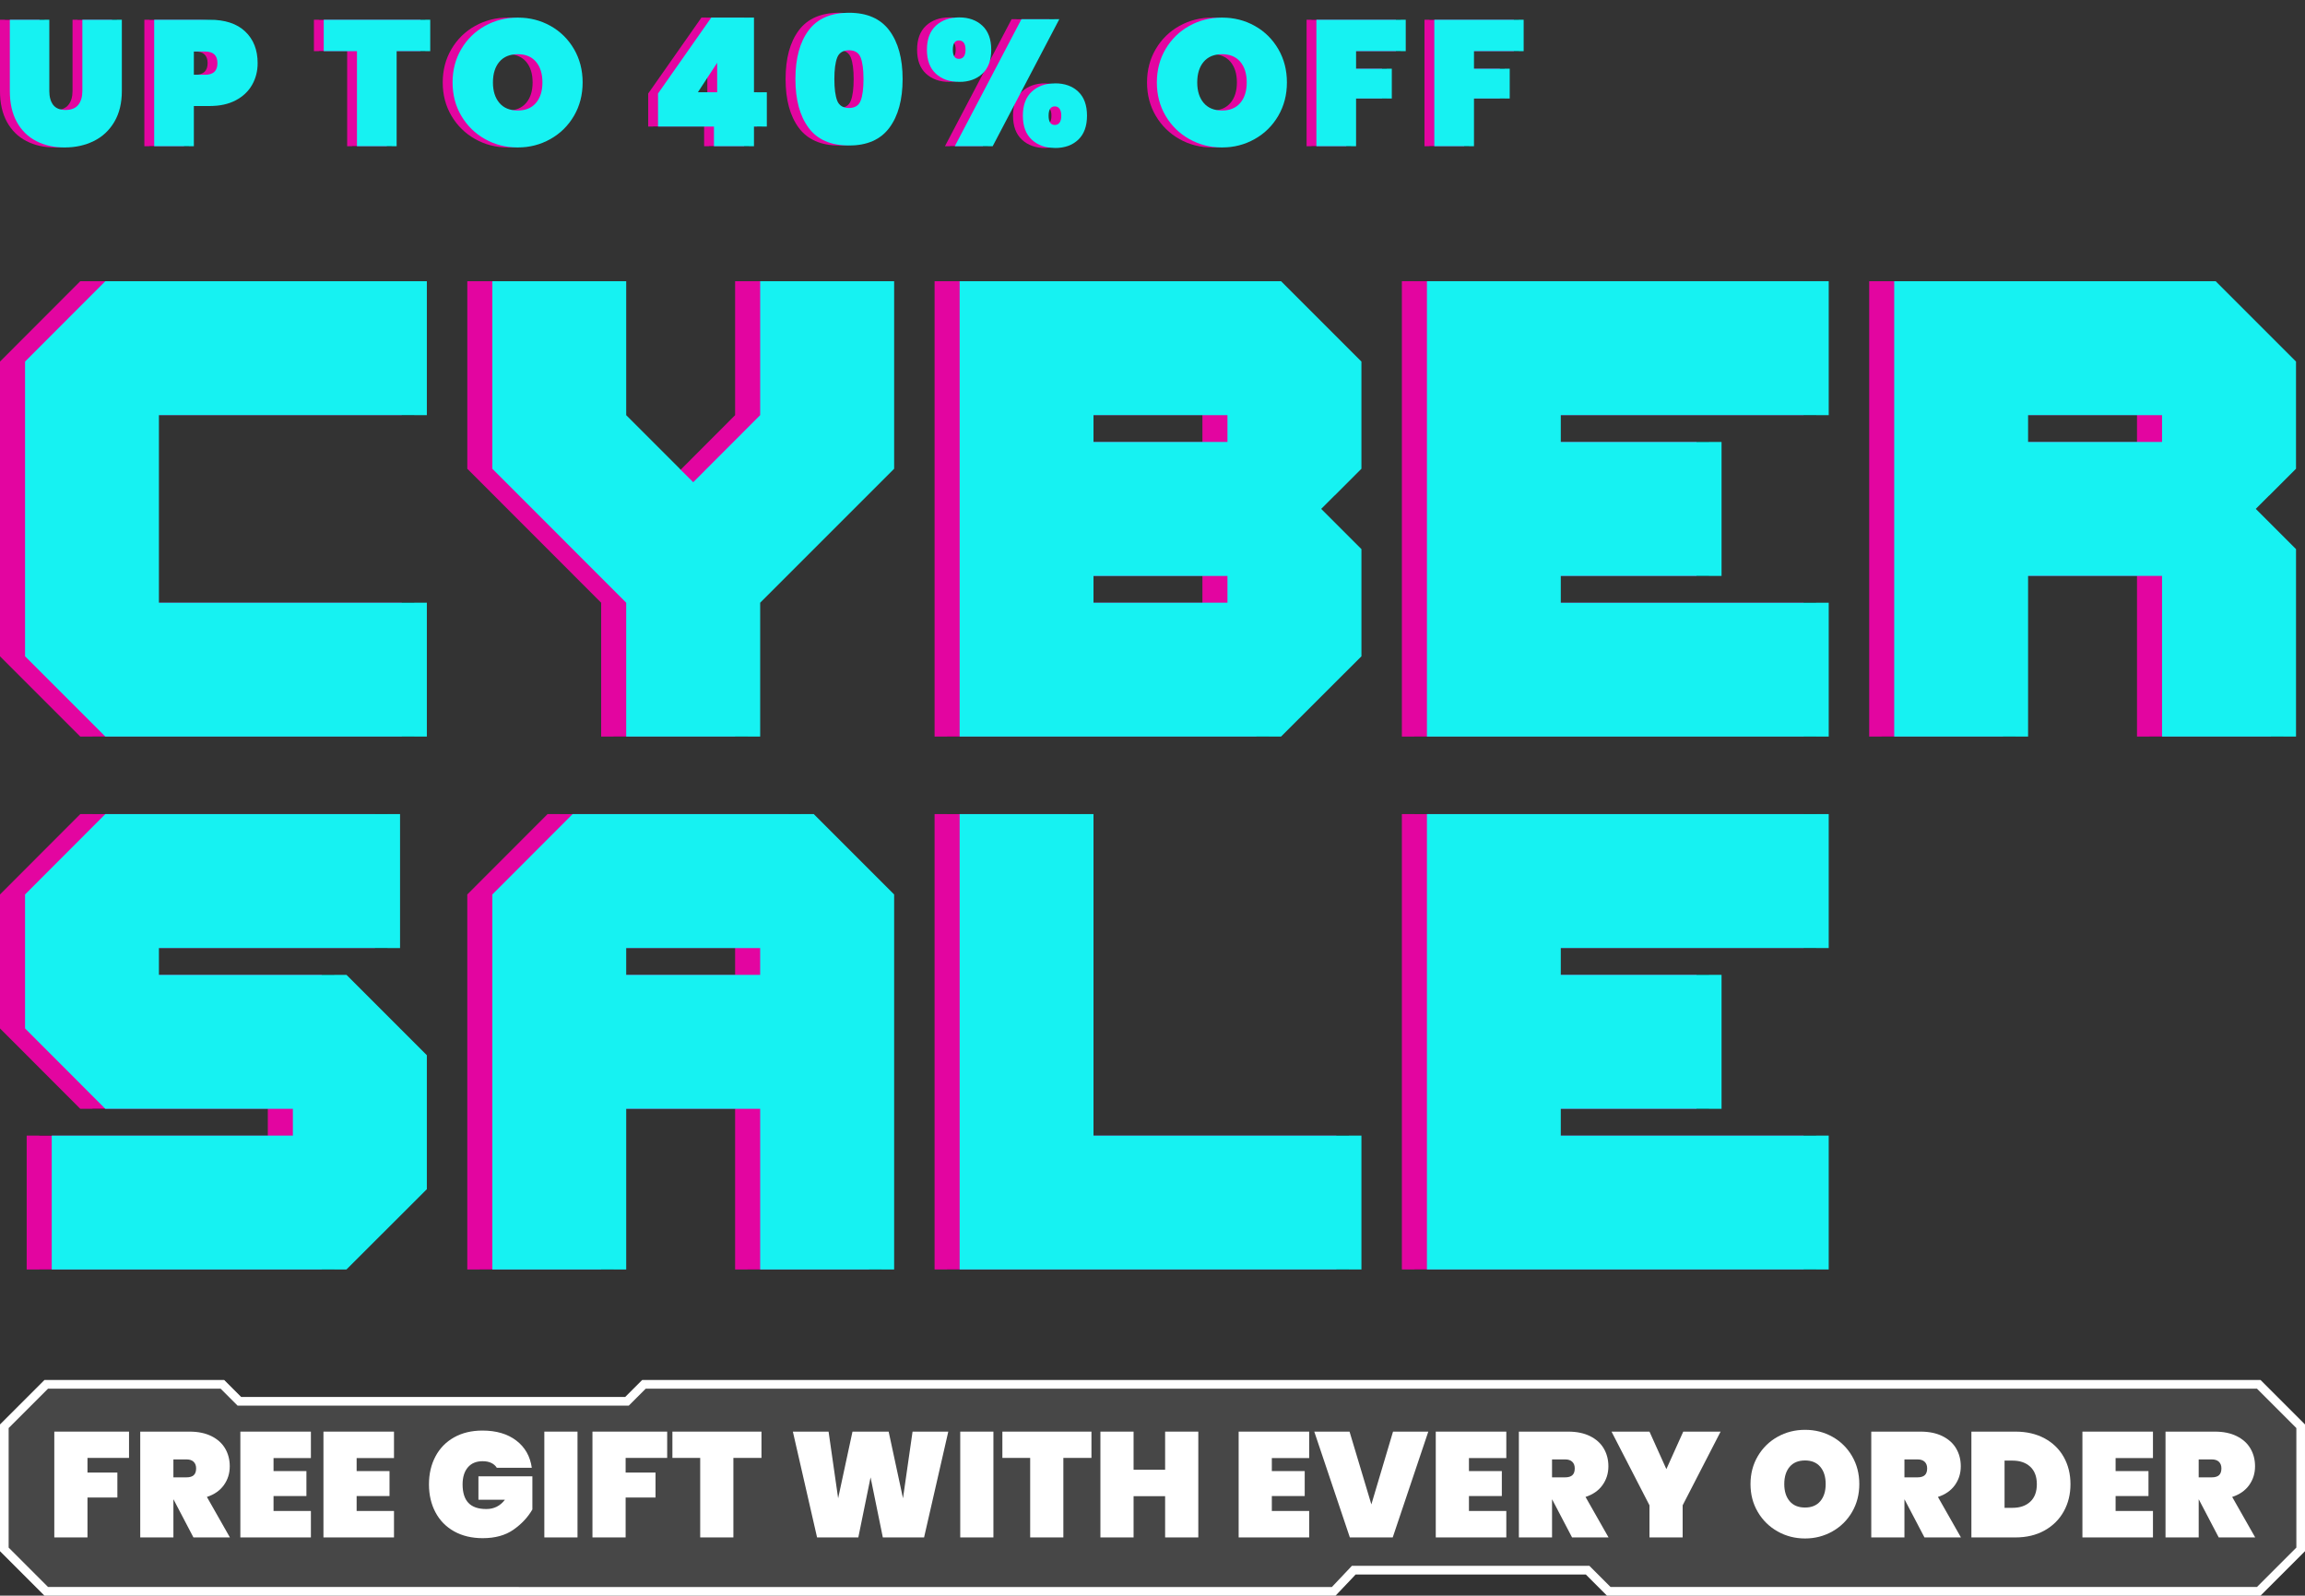<svg viewBox="0 0 400 276.897" xmlns="http://www.w3.org/2000/svg">
  <rect x="0" y="0" width="400" height="276.897" fill="#333333" stroke="none"/>
  <defs>
    <style>
      .cls-1 {
        fill: #16f2f2;
      }

      .cls-2 {
        opacity: .1;
      }

      .cls-2, .cls-3 {
        fill: #fff;
      }

      .cls-4 {
        isolation: isolate;
      }

      .cls-5 {
        mix-blend-mode: screen;
      }

      .cls-6 {
        fill: #e305a0;
      }
    </style>
  </defs>
  <g class="cls-4">
    <g data-name="Layer 1" id="Layer_1">
      <g>
        <g>
          <g>
            <path d="M16.104,127.821l-13.93-13.93v-51.146l13.93-13.949h55.795v23.248H25.403v32.547h46.496v23.229H16.104Z"></path>
            <path d="M106.495,127.821v-23.229l-23.229-23.248v-32.547h23.229v23.248l9.299,9.299v.02l2.335,2.315,11.615-11.634v-23.248h23.248v32.547l-23.248,23.248v23.229h-23.248Z"></path>
            <path d="M164.358,127.821V48.796h55.776l13.948,13.949v18.598l-4.649,4.65h-.019l-2.315,2.315,6.984,6.984v18.598l-13.948,13.93h-55.776ZM210.835,76.694v-4.65h-23.248v4.65h23.248ZM210.835,104.592v-4.65h-23.248v4.65h23.248Z"></path>
            <path d="M245.45,127.821V48.796h69.725v23.248h-46.496v4.65h27.898v23.248h-27.898v4.65h46.496v23.229h-69.725Z"></path>
            <path d="M326.541,127.821V48.796h55.776l13.95,13.949v18.598l-4.65,4.65h-.019l-2.315,2.315,6.984,6.984v32.528h-23.248v-27.879h-23.248v27.879h-23.229ZM373.019,76.694v-4.65h-23.248v4.65h23.248Z"></path>
          </g>
          <g class="cls-5">
            <g>
              <path d="M13.93,127.821L0,113.891v-51.146l13.93-13.949h55.795v23.248H23.229v32.547h46.496v23.229H13.93Z" class="cls-6"></path>
              <path d="M104.321,127.821v-23.229l-23.228-23.248v-32.547h23.228v23.248l9.299,9.299v.02l2.334,2.315,11.615-11.634v-23.248h23.248v32.547l-23.248,23.248v23.229h-23.248Z" class="cls-6"></path>
              <path d="M162.184,127.821V48.796h55.776l13.949,13.949v18.598l-4.65,4.65h-.019l-2.315,2.315,6.984,6.984v18.598l-13.949,13.93h-55.776ZM208.661,76.694v-4.65h-23.248v4.65h23.248ZM208.661,104.592v-4.65h-23.248v4.65h23.248Z" class="cls-6"></path>
              <path d="M243.275,127.821V48.796h69.725v23.248h-46.496v4.65h27.898v23.248h-27.898v4.65h46.496v23.229h-69.725Z" class="cls-6"></path>
              <path d="M324.368,127.821V48.796h55.776l13.949,13.949v18.598l-4.65,4.65h-.019l-2.315,2.315,6.984,6.984v32.528h-23.248v-27.879h-23.248v27.879h-23.228ZM370.844,76.694v-4.65h-23.248v4.65h23.248Z" class="cls-6"></path>
            </g>
          </g>
          <g class="cls-5">
            <g>
              <path d="M18.278,127.821l-13.93-13.93v-51.146l13.93-13.949h55.795v23.248H27.577v32.547h46.497v23.229H18.278Z" class="cls-1"></path>
              <path d="M108.669,127.821v-23.229l-23.229-23.248v-32.547h23.229v23.248l9.299,9.299v.02l2.335,2.315,11.615-11.634v-23.248h23.248v32.547l-23.248,23.248v23.229h-23.248Z" class="cls-1"></path>
              <path d="M166.532,127.821V48.796h55.776l13.949,13.949v18.598l-4.649,4.65h-.019l-2.315,2.315,6.984,6.984v18.598l-13.949,13.93h-55.776ZM213.009,76.694v-4.65h-23.248v4.65h23.248ZM213.009,104.592v-4.65h-23.248v4.65h23.248Z" class="cls-1"></path>
              <path d="M247.624,127.821V48.796h69.725v23.248h-46.497v4.65h27.898v23.248h-27.898v4.65h46.497v23.229h-69.725Z" class="cls-1"></path>
              <path d="M328.715,127.821V48.796h55.776l13.949,13.949v18.598l-4.649,4.65h-.019l-2.315,2.315,6.984,6.984v32.528h-23.248v-27.879h-23.248v27.879h-23.229ZM375.193,76.694v-4.65h-23.248v4.65h23.248Z" class="cls-1"></path>
            </g>
          </g>
        </g>
        <g>
          <g>
            <path d="M6.804,220.295v-23.229h41.847v-4.65H16.104l-13.931-13.949v-23.248l13.931-13.949h51.145v23.248H25.403v4.65h32.547l13.95,13.949v23.248l-13.95,13.93H6.804Z"></path>
            <path d="M83.266,220.295v-65.075l13.93-13.949h41.847l13.949,13.949v65.075h-23.248v-27.879h-23.248v27.879h-23.228ZM129.742,169.168v-4.65h-23.248v4.65h23.248Z"></path>
            <path d="M164.358,220.295v-79.025h23.229v55.796h46.496v23.229h-69.725Z"></path>
            <path d="M245.449,220.295v-79.025h69.726v23.248h-46.497v4.65h27.898v23.248h-27.898v4.65h46.497v23.229h-69.726Z"></path>
          </g>
          <g class="cls-5">
            <g>
              <path d="M4.63,220.295v-23.229h41.847v-4.65H13.93l-13.93-13.949v-23.248l13.93-13.949h51.145v23.248H23.228v4.65h32.548l13.949,13.949v23.248l-13.949,13.93H4.63Z" class="cls-6"></path>
              <path d="M81.091,220.295v-65.075l13.93-13.949h41.847l13.949,13.949v65.075h-23.248v-27.879h-23.248v27.879h-23.229ZM127.569,169.168v-4.65h-23.248v4.65h23.248Z" class="cls-6"></path>
              <path d="M162.183,220.295v-79.025h23.229v55.796h46.496v23.229h-69.725Z" class="cls-6"></path>
              <path d="M243.275,220.295v-79.025h69.725v23.248h-46.497v4.65h27.898v23.248h-27.898v4.65h46.497v23.229h-69.725Z" class="cls-6"></path>
            </g>
          </g>
          <g class="cls-5">
            <g>
              <path d="M8.978,220.295v-23.229h41.847v-4.65H18.277l-13.93-13.949v-23.248l13.93-13.949h51.146v23.248H27.577v4.65h32.547l13.949,13.949v23.248l-13.949,13.93H8.978Z" class="cls-1"></path>
              <path d="M85.44,220.295v-65.075l13.93-13.949h41.847l13.949,13.949v65.075h-23.248v-27.879h-23.248v27.879h-23.228ZM131.916,169.168v-4.65h-23.248v4.65h23.248Z" class="cls-1"></path>
              <path d="M166.532,220.295v-79.025h23.228v55.796h46.497v23.229h-69.725Z" class="cls-1"></path>
              <path d="M247.623,220.295v-79.025h69.725v23.248h-46.496v4.65h27.898v23.248h-27.898v4.65h46.496v23.229h-69.725Z" class="cls-1"></path>
            </g>
          </g>
        </g>
        <g>
          <g>
            <path d="M7.705,3.423v12.371c0,1.013.222,1.814.666,2.403s1.162.884,2.155.884c.992,0,1.725-.295,2.201-.884.475-.589.713-1.39.713-2.403V3.423h6.851v12.371c0,2.088-.433,3.871-1.302,5.348-.869,1.478-2.057,2.589-3.566,3.333-1.509.744-3.193,1.116-5.054,1.116-1.86,0-3.509-.372-4.946-1.116-1.436-.744-2.557-1.849-3.364-3.317-.806-1.468-1.209-3.256-1.209-5.364V3.423h6.852Z"></path>
            <path d="M42.895,14.725c-.641,1.127-1.587,2.021-2.837,2.682-1.252.662-2.765.992-4.543.992h-2.728v6.976h-6.882V3.423h9.611c2.687,0,4.749.682,6.186,2.046,1.436,1.365,2.154,3.194,2.154,5.488,0,1.385-.32,2.641-.961,3.767ZM36.88,10.957c0-1.343-.713-2.015-2.14-2.015h-1.953v4.031h1.953c1.427,0,2.14-.672,2.14-2.015Z"></path>
            <path d="M73.808,3.423v5.457h-5.829v16.495h-6.883V8.88h-5.767V3.423h18.48Z"></path>
            <path d="M83.31,24.134c-1.726-.971-3.095-2.315-4.108-4.03-1.013-1.716-1.519-3.648-1.519-5.798,0-2.15.506-4.082,1.519-5.798,1.013-1.716,2.382-3.054,4.108-4.015,1.726-.961,3.622-1.442,5.689-1.442s3.958.48,5.675,1.442c1.715.961,3.074,2.3,4.076,4.015,1.003,1.716,1.505,3.648,1.505,5.798,0,2.15-.502,4.083-1.505,5.798-1.002,1.716-2.366,3.059-4.092,4.03-1.726.972-3.613,1.457-5.659,1.457-2.067,0-3.963-.485-5.689-1.457ZM92.162,17.856c.744-.879,1.116-2.062,1.116-3.55,0-1.509-.372-2.702-1.116-3.581-.744-.879-1.798-1.318-3.163-1.318-1.385,0-2.449.439-3.193,1.318s-1.116,2.072-1.116,3.581c0,1.488.372,2.672,1.116,3.55s1.808,1.318,3.193,1.318c1.365,0,2.419-.439,3.163-1.318Z"></path>
            <path d="M113.338,21.964v-5.736l9.24-13.177h7.41v12.96h2.232v5.953h-2.232v3.411h-6.945v-3.411h-9.705ZM123.601,10.895l-3.348,5.116h3.348v-5.116Z"></path>
            <path d="M139.46,5.283c1.52-2.046,3.86-3.069,7.023-3.069,3.141,0,5.477,1.029,7.007,3.085,1.529,2.057,2.294,4.863,2.294,8.418,0,3.576-.765,6.392-2.294,8.449-1.53,2.057-3.866,3.085-7.007,3.085-3.162,0-5.503-1.028-7.023-3.085-1.519-2.056-2.279-4.873-2.279-8.449,0-3.576.76-6.387,2.279-8.433ZM148.498,9.98c-.331-.837-1.003-1.255-2.016-1.255-1.033,0-1.716.418-2.046,1.255-.331.837-.496,2.083-.496,3.736,0,1.674.165,2.93.496,3.767.33.837,1.013,1.255,2.046,1.255,1.013,0,1.685-.418,2.016-1.255.33-.837.496-2.093.496-3.767,0-1.654-.166-2.899-.496-3.736Z"></path>
            <path d="M161.55,4.462c1.033-.961,2.388-1.442,4.062-1.442,1.654,0,2.992.48,4.015,1.442,1.024.961,1.535,2.351,1.535,4.17,0,1.819-.511,3.204-1.535,4.155-1.023.951-2.361,1.426-4.015,1.426-1.674,0-3.028-.475-4.062-1.426-1.034-.95-1.55-2.335-1.55-4.155,0-1.819.516-3.209,1.55-4.17ZM164.496,8.632c0,1.054.351,1.581,1.054,1.581.372,0,.656-.135.853-.403.196-.268.295-.661.295-1.178,0-.537-.099-.94-.295-1.209-.197-.268-.481-.403-.853-.403-.703,0-1.054.538-1.054,1.612ZM182.975,3.33l-11.564,22.045h-6.573l11.564-22.045h6.573ZM178.2,15.902c1.033-.961,2.377-1.441,4.032-1.441,1.673,0,3.017.48,4.03,1.441,1.013.961,1.52,2.352,1.52,4.17,0,1.819-.507,3.209-1.52,4.17s-2.357,1.442-4.03,1.442c-1.654,0-2.998-.48-4.032-1.442s-1.549-2.351-1.549-4.17c0-1.819.516-3.209,1.549-4.17ZM181.115,20.073c0,1.075.361,1.612,1.084,1.612.352,0,.626-.134.822-.403.197-.268.295-.671.295-1.209,0-.517-.098-.915-.295-1.194-.196-.279-.47-.419-.822-.419-.723,0-1.084.538-1.084,1.613Z"></path>
            <path d="M205.531,24.134c-1.726-.971-3.095-2.315-4.108-4.03s-1.519-3.648-1.519-5.798c0-2.15.506-4.082,1.519-5.798s2.382-3.054,4.108-4.015c1.726-.961,3.622-1.442,5.69-1.442,2.067,0,3.958.48,5.674,1.442,1.715.961,3.075,2.3,4.077,4.015s1.504,3.648,1.504,5.798c0,2.15-.502,4.083-1.504,5.798s-2.367,3.059-4.093,4.03c-1.726.972-3.612,1.457-5.658,1.457-2.068,0-3.964-.485-5.69-1.457ZM214.383,17.856c.744-.879,1.116-2.062,1.116-3.55,0-1.509-.373-2.702-1.116-3.581-.745-.879-1.799-1.318-3.163-1.318-1.385,0-2.45.439-3.193,1.318-.744.879-1.116,2.072-1.116,3.581,0,1.488.372,2.672,1.116,3.55.744.879,1.808,1.318,3.193,1.318,1.364,0,2.418-.439,3.163-1.318Z"></path>
            <path d="M243.093,3.423v5.457h-8.619v3.039h6.2v5.178h-6.2v8.278h-6.883V3.423h15.502Z"></path>
            <path d="M263.557,3.423v5.457h-8.62v3.039h6.201v5.178h-6.201v8.278h-6.882V3.423h15.502Z"></path>
          </g>
          <g class="cls-5">
            <g>
              <path d="M6.852,3.423v12.371c0,1.013.221,1.814.666,2.403.444.589,1.162.884,2.155.884.992,0,1.725-.295,2.201-.884.475-.589.713-1.39.713-2.403V3.423h6.852v12.371c0,2.088-.434,3.871-1.302,5.348-.869,1.478-2.057,2.589-3.566,3.333-1.509.744-3.193,1.116-5.054,1.116s-3.509-.372-4.946-1.116c-1.437-.744-2.558-1.849-3.364-3.317-.806-1.468-1.209-3.256-1.209-5.364V3.423h6.852Z" class="cls-6"></path>
              <path d="M42.042,14.725c-.641,1.127-1.587,2.021-2.837,2.682-1.251.662-2.764.992-4.542.992h-2.728v6.976h-6.883V3.423h9.612c2.687,0,4.749.682,6.186,2.046,1.436,1.365,2.154,3.194,2.154,5.488,0,1.385-.321,2.641-.961,3.767ZM36.028,10.957c0-1.343-.713-2.015-2.14-2.015h-1.953v4.031h1.953c1.427,0,2.14-.672,2.14-2.015Z" class="cls-6"></path>
              <path d="M72.954,3.423v5.457h-5.829v16.495h-6.882V8.88h-5.767V3.423h18.479Z" class="cls-6"></path>
              <path d="M82.457,24.134c-1.726-.971-3.096-2.315-4.109-4.03s-1.519-3.648-1.519-5.798c0-2.15.506-4.082,1.519-5.798s2.383-3.054,4.109-4.015c1.725-.961,3.622-1.442,5.689-1.442s3.958.48,5.674,1.442c1.716.961,3.075,2.3,4.077,4.015s1.504,3.648,1.504,5.798c0,2.15-.502,4.083-1.504,5.798s-2.367,3.059-4.092,4.03c-1.727.972-3.613,1.457-5.659,1.457-2.067,0-3.964-.485-5.689-1.457ZM91.31,17.856c.744-.879,1.116-2.062,1.116-3.55,0-1.509-.373-2.702-1.116-3.581-.744-.879-1.798-1.318-3.163-1.318-1.385,0-2.45.439-3.193,1.318-.744.879-1.116,2.072-1.116,3.581,0,1.488.372,2.672,1.116,3.55.744.879,1.808,1.318,3.193,1.318,1.365,0,2.419-.439,3.163-1.318Z" class="cls-6"></path>
              <path d="M112.486,21.964v-5.736l9.24-13.177h7.409v12.96h2.233v5.953h-2.233v3.411h-6.945v-3.411h-9.705ZM122.748,10.895l-3.348,5.116h3.348v-5.116Z" class="cls-6"></path>
              <path d="M138.607,5.283c1.519-2.046,3.86-3.069,7.023-3.069,3.141,0,5.477,1.029,7.007,3.085,1.529,2.057,2.294,4.863,2.294,8.418,0,3.576-.765,6.392-2.294,8.449-1.53,2.057-3.866,3.085-7.007,3.085-3.162,0-5.504-1.028-7.023-3.085-1.519-2.056-2.279-4.873-2.279-8.449,0-3.576.76-6.387,2.279-8.433ZM147.645,9.98c-.33-.837-1.002-1.255-2.015-1.255-1.034,0-1.716.418-2.046,1.255-.331.837-.496,2.083-.496,3.736,0,1.674.165,2.93.496,3.767.33.837,1.012,1.255,2.046,1.255,1.013,0,1.685-.418,2.015-1.255.331-.837.497-2.093.497-3.767,0-1.654-.166-2.899-.497-3.736Z" class="cls-6"></path>
              <path d="M160.698,4.462c1.033-.961,2.388-1.442,4.062-1.442,1.654,0,2.992.48,4.015,1.442,1.023.961,1.535,2.351,1.535,4.17,0,1.819-.512,3.204-1.535,4.155-1.023.951-2.361,1.426-4.015,1.426-1.674,0-3.028-.475-4.062-1.426-1.034-.95-1.55-2.335-1.55-4.155,0-1.819.516-3.209,1.55-4.17ZM163.643,8.632c0,1.054.351,1.581,1.054,1.581.372,0,.656-.135.853-.403.196-.268.295-.661.295-1.178,0-.537-.099-.94-.295-1.209-.197-.268-.481-.403-.853-.403-.703,0-1.054.538-1.054,1.612ZM182.122,3.33l-11.565,22.045h-6.573l11.565-22.045h6.573ZM177.347,15.902c1.033-.961,2.377-1.441,4.031-1.441,1.674,0,3.018.48,4.031,1.441,1.013.961,1.52,2.352,1.52,4.17,0,1.819-.507,3.209-1.52,4.17s-2.357,1.442-4.031,1.442c-1.654,0-2.997-.48-4.031-1.442s-1.55-2.351-1.55-4.17c0-1.819.517-3.209,1.55-4.17ZM180.262,20.073c0,1.075.361,1.612,1.085,1.612.352,0,.625-.134.822-.403.197-.268.295-.671.295-1.209,0-.517-.098-.915-.295-1.194s-.47-.419-.822-.419c-.724,0-1.085.538-1.085,1.613Z" class="cls-6"></path>
              <path d="M204.678,24.134c-1.726-.971-3.095-2.315-4.108-4.03s-1.519-3.648-1.519-5.798c0-2.15.506-4.082,1.519-5.798s2.382-3.054,4.108-4.015c1.726-.961,3.622-1.442,5.69-1.442,2.067,0,3.958.48,5.674,1.442,1.715.961,3.074,2.3,4.077,4.015,1.002,1.716,1.504,3.648,1.504,5.798,0,2.15-.502,4.083-1.504,5.798-1.003,1.716-2.367,3.059-4.093,4.03-1.726.972-3.612,1.457-5.658,1.457-2.068,0-3.964-.485-5.69-1.457ZM213.53,17.856c.744-.879,1.116-2.062,1.116-3.55,0-1.509-.372-2.702-1.116-3.581s-1.798-1.318-3.162-1.318c-1.385,0-2.45.439-3.194,1.318-.744.879-1.116,2.072-1.116,3.581,0,1.488.373,2.672,1.116,3.55.744.879,1.809,1.318,3.194,1.318,1.364,0,2.418-.439,3.162-1.318Z" class="cls-6"></path>
              <path d="M242.241,3.423v5.457h-8.62v3.039h6.201v5.178h-6.201v8.278h-6.882V3.423h15.502Z" class="cls-6"></path>
              <path d="M262.704,3.423v5.457h-8.62v3.039h6.201v5.178h-6.201v8.278h-6.883V3.423h15.503Z" class="cls-6"></path>
            </g>
          </g>
          <g class="cls-5">
            <g>
              <path d="M8.558,3.423v12.371c0,1.013.222,1.814.666,2.403s1.163.884,2.155.884,1.726-.295,2.201-.884.713-1.39.713-2.403V3.423h6.852v12.371c0,2.088-.434,3.871-1.302,5.348-.868,1.478-2.057,2.589-3.566,3.333-1.509.744-3.193,1.116-5.054,1.116-1.86,0-3.509-.372-4.945-1.116-1.437-.744-2.558-1.849-3.364-3.317-.806-1.468-1.209-3.256-1.209-5.364V3.423h6.852Z" class="cls-1"></path>
              <path d="M43.748,14.725c-.641,1.127-1.586,2.021-2.837,2.682-1.251.662-2.765.992-4.542.992h-2.729v6.976h-6.882V3.423h9.612c2.686,0,4.748.682,6.185,2.046,1.436,1.365,2.155,3.194,2.155,5.488,0,1.385-.321,2.641-.962,3.767ZM37.733,10.957c0-1.343-.713-2.015-2.139-2.015h-1.954v4.031h1.954c1.426,0,2.139-.672,2.139-2.015Z" class="cls-1"></path>
              <path d="M74.66,3.423v5.457h-5.829v16.495h-6.883V8.88h-5.767V3.423h18.48Z" class="cls-1"></path>
              <path d="M84.163,24.134c-1.726-.971-3.095-2.315-4.108-4.03s-1.519-3.648-1.519-5.798c0-2.15.506-4.082,1.519-5.798s2.382-3.054,4.108-4.015c1.726-.961,3.622-1.442,5.69-1.442,2.067,0,3.958.48,5.674,1.442,1.715.961,3.074,2.3,4.077,4.015,1.002,1.716,1.504,3.648,1.504,5.798,0,2.15-.502,4.083-1.504,5.798-1.003,1.716-2.367,3.059-4.093,4.03-1.726.972-3.612,1.457-5.658,1.457-2.068,0-3.964-.485-5.69-1.457ZM93.015,17.856c.744-.879,1.116-2.062,1.116-3.55,0-1.509-.372-2.702-1.116-3.581s-1.798-1.318-3.162-1.318c-1.385,0-2.45.439-3.194,1.318-.744.879-1.116,2.072-1.116,3.581,0,1.488.373,2.672,1.116,3.55.744.879,1.809,1.318,3.194,1.318,1.364,0,2.418-.439,3.162-1.318Z" class="cls-1"></path>
              <path d="M114.191,21.964v-5.736l9.24-13.177h7.41v12.96h2.232v5.953h-2.232v3.411h-6.945v-3.411h-9.705ZM124.454,10.895l-3.348,5.116h3.348v-5.116Z" class="cls-1"></path>
              <path d="M140.312,5.283c1.52-2.046,3.86-3.069,7.023-3.069,3.141,0,5.477,1.029,7.007,3.085,1.529,2.057,2.294,4.863,2.294,8.418,0,3.576-.765,6.392-2.294,8.449-1.53,2.057-3.865,3.085-7.007,3.085-3.163,0-5.504-1.028-7.023-3.085-1.519-2.056-2.278-4.873-2.278-8.449,0-3.576.759-6.387,2.278-8.433ZM149.351,9.98c-.331-.837-1.003-1.255-2.015-1.255-1.034,0-1.716.418-2.047,1.255s-.496,2.083-.496,3.736c0,1.674.166,2.93.496,3.767s1.013,1.255,2.047,1.255c1.012,0,1.684-.418,2.015-1.255.33-.837.496-2.093.496-3.767,0-1.654-.166-2.899-.496-3.736Z" class="cls-1"></path>
              <path d="M162.403,4.462c1.033-.961,2.388-1.442,4.062-1.442,1.654,0,2.992.48,4.016,1.442,1.023.961,1.534,2.351,1.534,4.17,0,1.819-.511,3.204-1.534,4.155-1.024.951-2.362,1.426-4.016,1.426-1.674,0-3.028-.475-4.062-1.426-1.033-.95-1.55-2.335-1.55-4.155,0-1.819.517-3.209,1.55-4.17ZM165.349,8.632c0,1.054.351,1.581,1.054,1.581.373,0,.656-.135.853-.403.197-.268.295-.661.295-1.178,0-.537-.098-.94-.295-1.209-.197-.268-.48-.403-.853-.403-.703,0-1.054.538-1.054,1.612ZM183.828,3.33l-11.564,22.045h-6.573l11.564-22.045h6.573ZM179.053,15.902c1.033-.961,2.376-1.441,4.031-1.441,1.674,0,3.017.48,4.031,1.441,1.012.961,1.519,2.352,1.519,4.17,0,1.819-.507,3.209-1.519,4.17-1.013.961-2.357,1.442-4.031,1.442-1.654,0-2.997-.48-4.031-1.442-1.034-.961-1.55-2.351-1.55-4.17,0-1.819.516-3.209,1.55-4.17ZM181.968,20.073c0,1.075.361,1.612,1.085,1.612.351,0,.625-.134.822-.403.196-.268.295-.671.295-1.209,0-.517-.099-.915-.295-1.194-.197-.279-.471-.419-.822-.419-.724,0-1.085.538-1.085,1.613Z" class="cls-1"></path>
              <path d="M206.384,24.134c-1.726-.971-3.096-2.315-4.109-4.03s-1.519-3.648-1.519-5.798c0-2.15.506-4.082,1.519-5.798s2.383-3.054,4.109-4.015c1.725-.961,3.622-1.442,5.689-1.442s3.958.48,5.674,1.442c1.716.961,3.075,2.3,4.077,4.015,1.002,1.716,1.504,3.648,1.504,5.798,0,2.15-.502,4.083-1.504,5.798-1.002,1.716-2.367,3.059-4.092,4.03-1.727.972-3.613,1.457-5.659,1.457-2.067,0-3.964-.485-5.689-1.457ZM215.236,17.856c.744-.879,1.116-2.062,1.116-3.55,0-1.509-.373-2.702-1.116-3.581-.744-.879-1.798-1.318-3.163-1.318-1.385,0-2.45.439-3.193,1.318-.744.879-1.116,2.072-1.116,3.581,0,1.488.372,2.672,1.116,3.55.744.879,1.808,1.318,3.193,1.318,1.365,0,2.419-.439,3.163-1.318Z" class="cls-1"></path>
              <path d="M243.947,3.423v5.457h-8.62v3.039h6.201v5.178h-6.201v8.278h-6.883V3.423h15.503Z" class="cls-1"></path>
              <path d="M264.409,3.423v5.457h-8.62v3.039h6.201v5.178h-6.201v8.278h-6.882V3.423h15.502Z" class="cls-1"></path>
            </g>
          </g>
        </g>
      </g>
      <g>
        <path d="M392.285,239.478H111.439l-2.945,2.945H41.849l-2.945-2.945H7.715l-7.715,7.715v21.989l7.715,7.715h224.053c1.847-1.921,3.481-3.671,3.481-3.671h39.95l3.671,3.671h113.415l7.715-7.715v-21.989l-7.715-7.715Z" class="cls-2"></path>
        <g>
          <path d="M22.39,248.434v4.564h-7.21v2.542h5.188v4.331h-5.188v6.924h-5.757v-18.361h12.967Z" class="cls-3"></path>
          <path d="M33.568,266.796l-3.449-6.587h-.026v6.587h-5.757v-18.361h8.559c1.486,0,2.757.264,3.812.791s1.846,1.245,2.373,2.152.791,1.932.791,3.073c0,1.228-.341,2.317-1.024,3.268-.683.951-1.664,1.634-2.943,2.049l3.994,7.028h-6.328ZM30.092,256.37h2.282c.554,0,.969-.125,1.245-.376.276-.25.415-.644.415-1.18,0-.484-.143-.865-.428-1.141s-.696-.415-1.232-.415h-2.282v3.112Z" class="cls-3"></path>
          <path d="M47.468,253.025v2.256h5.706v4.331h-5.706v2.593h6.484v4.59h-12.241v-18.361h12.241v4.59h-6.484Z" class="cls-3"></path>
          <path d="M61.888,253.025v2.256h5.706v4.331h-5.706v2.593h6.484v4.59h-12.241v-18.361h12.241v4.59h-6.484Z" class="cls-3"></path>
          <path d="M86.214,254.71c-.225-.363-.544-.644-.959-.843s-.917-.298-1.504-.298c-1.107,0-1.963.359-2.568,1.076-.604.718-.907,1.699-.907,2.944,0,1.435.337,2.507,1.012,3.216.674.709,1.711,1.063,3.111,1.063,1.332,0,2.403-.536,3.217-1.608h-4.591v-4.071h9.362v5.757c-.796,1.366-1.894,2.538-3.294,3.514-1.4.977-3.173,1.465-5.316,1.465-1.902,0-3.558-.393-4.966-1.18-1.41-.787-2.49-1.889-3.242-3.307-.752-1.417-1.128-3.034-1.128-4.85s.376-3.432,1.128-4.85c.752-1.417,1.828-2.52,3.229-3.306s3.043-1.18,4.928-1.18c2.403,0,4.361.58,5.874,1.737,1.513,1.159,2.407,2.732,2.685,4.72h-6.069Z" class="cls-3"></path>
          <path d="M100.218,248.434v18.361h-5.757v-18.361h5.757Z" class="cls-3"></path>
          <path d="M115.779,248.434v4.564h-7.21v2.542h5.188v4.331h-5.188v6.924h-5.757v-18.361h12.967Z" class="cls-3"></path>
          <path d="M132.143,248.434v4.564h-4.875v13.797h-5.758v-13.797h-4.823v-4.564h15.456Z" class="cls-3"></path>
          <path d="M164.562,248.434l-4.201,18.361h-7.158l-2.127-10.426-2.126,10.426h-7.158l-4.201-18.361h6.198l1.659,11.566,2.49-11.566h6.276l2.489,11.566,1.66-11.566h6.198Z" class="cls-3"></path>
          <path d="M172.393,248.434v18.361h-5.757v-18.361h5.757Z" class="cls-3"></path>
          <path d="M189.405,248.434v4.564h-4.875v13.797h-5.758v-13.797h-4.823v-4.564h15.456Z" class="cls-3"></path>
          <path d="M207.949,248.434v18.361h-5.758v-7.158h-5.473v7.158h-5.757v-18.361h5.757v6.613h5.473v-6.613h5.758Z" class="cls-3"></path>
          <path d="M220.708,253.025v2.256h5.706v4.331h-5.706v2.593h6.484v4.59h-12.241v-18.361h12.241v4.59h-6.484Z" class="cls-3"></path>
          <path d="M247.862,248.434l-6.173,18.361h-7.442l-6.173-18.361h6.12l3.787,12.63,3.76-12.63h6.121Z" class="cls-3"></path>
          <path d="M254.915,253.025v2.256h5.706v4.331h-5.706v2.593h6.484v4.59h-12.241v-18.361h12.241v4.59h-6.484Z" class="cls-3"></path>
          <path d="M272.81,266.796l-3.449-6.587h-.026v6.587h-5.757v-18.361h8.559c1.486,0,2.757.264,3.812.791s1.846,1.245,2.373,2.152.791,1.932.791,3.073c0,1.228-.341,2.317-1.024,3.268-.683.951-1.664,1.634-2.943,2.049l3.994,7.028h-6.328ZM269.334,256.37h2.282c.554,0,.969-.125,1.245-.376.276-.25.415-.644.415-1.18,0-.484-.143-.865-.428-1.141s-.696-.415-1.232-.415h-2.282v3.112Z" class="cls-3"></path>
          <path d="M298.588,248.434l-6.587,12.786v5.576h-5.758v-5.576l-6.587-12.786h6.587l2.931,6.509,2.931-6.509h6.483Z" class="cls-3"></path>
          <path d="M308.483,265.758c-1.444-.812-2.59-1.936-3.437-3.371-.848-1.435-1.271-3.051-1.271-4.85,0-1.798.423-3.414,1.271-4.85.847-1.435,1.992-2.554,3.437-3.358,1.443-.804,3.029-1.206,4.759-1.206,1.729,0,3.311.402,4.746,1.206,1.435.804,2.571,1.924,3.41,3.358.839,1.436,1.258,3.052,1.258,4.85,0,1.799-.419,3.415-1.258,4.85s-1.979,2.559-3.423,3.371c-1.444.813-3.021,1.219-4.733,1.219-1.729,0-3.315-.406-4.759-1.219ZM315.887,260.507c.622-.735.934-1.725.934-2.97,0-1.262-.312-2.26-.934-2.995-.623-.735-1.505-1.102-2.646-1.102-1.158,0-2.049.367-2.671,1.102-.623.735-.934,1.733-.934,2.995,0,1.245.311,2.235.934,2.97.622.735,1.513,1.102,2.671,1.102,1.141,0,2.022-.367,2.646-1.102Z" class="cls-3"></path>
          <path d="M333.963,266.796l-3.449-6.587h-.026v6.587h-5.757v-18.361h8.559c1.486,0,2.757.264,3.812.791s1.846,1.245,2.373,2.152.791,1.932.791,3.073c0,1.228-.341,2.317-1.024,3.268-.683.951-1.664,1.634-2.943,2.049l3.994,7.028h-6.328ZM330.488,256.37h2.282c.554,0,.969-.125,1.245-.376.276-.25.415-.644.415-1.18,0-.484-.143-.865-.428-1.141s-.696-.415-1.232-.415h-2.282v3.112Z" class="cls-3"></path>
          <path d="M354.801,249.601c1.443.778,2.555,1.859,3.333,3.242.778,1.383,1.167,2.957,1.167,4.72,0,1.746-.389,3.319-1.167,4.72s-1.89,2.503-3.333,3.307c-1.443.804-3.125,1.206-5.044,1.206h-7.65v-18.361h7.65c1.919,0,3.601.389,5.044,1.167ZM352.324,260.597c.761-.709,1.142-1.72,1.142-3.034s-.381-2.325-1.142-3.035c-.761-.708-1.789-1.063-3.086-1.063h-1.375v8.195h1.375c1.297,0,2.325-.354,3.086-1.063Z" class="cls-3"></path>
          <path d="M367.132,253.025v2.256h5.706v4.331h-5.706v2.593h6.484v4.59h-12.241v-18.361h12.241v4.59h-6.484Z" class="cls-3"></path>
          <path d="M385.028,266.796l-3.449-6.587h-.026v6.587h-5.757v-18.361h8.559c1.486,0,2.757.264,3.812.791s1.846,1.245,2.373,2.152.791,1.932.791,3.073c0,1.228-.341,2.317-1.024,3.268-.683.951-1.664,1.634-2.943,2.049l3.994,7.028h-6.328ZM381.552,256.37h2.282c.554,0,.969-.125,1.245-.376.276-.25.415-.644.415-1.18,0-.484-.143-.865-.428-1.141s-.696-.415-1.232-.415h-2.282v3.112Z" class="cls-3"></path>
        </g>
        <path d="M391.664,240.978l6.836,6.836v20.746l-6.836,6.836h-112.172l-3.232-3.232-.439-.439h-41.223l-.445.477c-.015.016-1.392,1.491-3.024,3.195H8.336l-6.836-6.836v-20.746l6.836-6.836h29.946l2.506,2.506.439.439h67.887l.439-.439,2.506-2.506h279.603M392.285,239.478H111.439l-2.945,2.945H41.849l-2.945-2.945H7.715L-0,247.193v21.989l7.715,7.715h224.053c1.847-1.921,3.481-3.671,3.481-3.671h39.949l3.671,3.671h113.415l7.715-7.715v-21.989l-7.715-7.715h0Z" class="cls-3"></path>
      </g>
    </g>
  </g>
</svg>